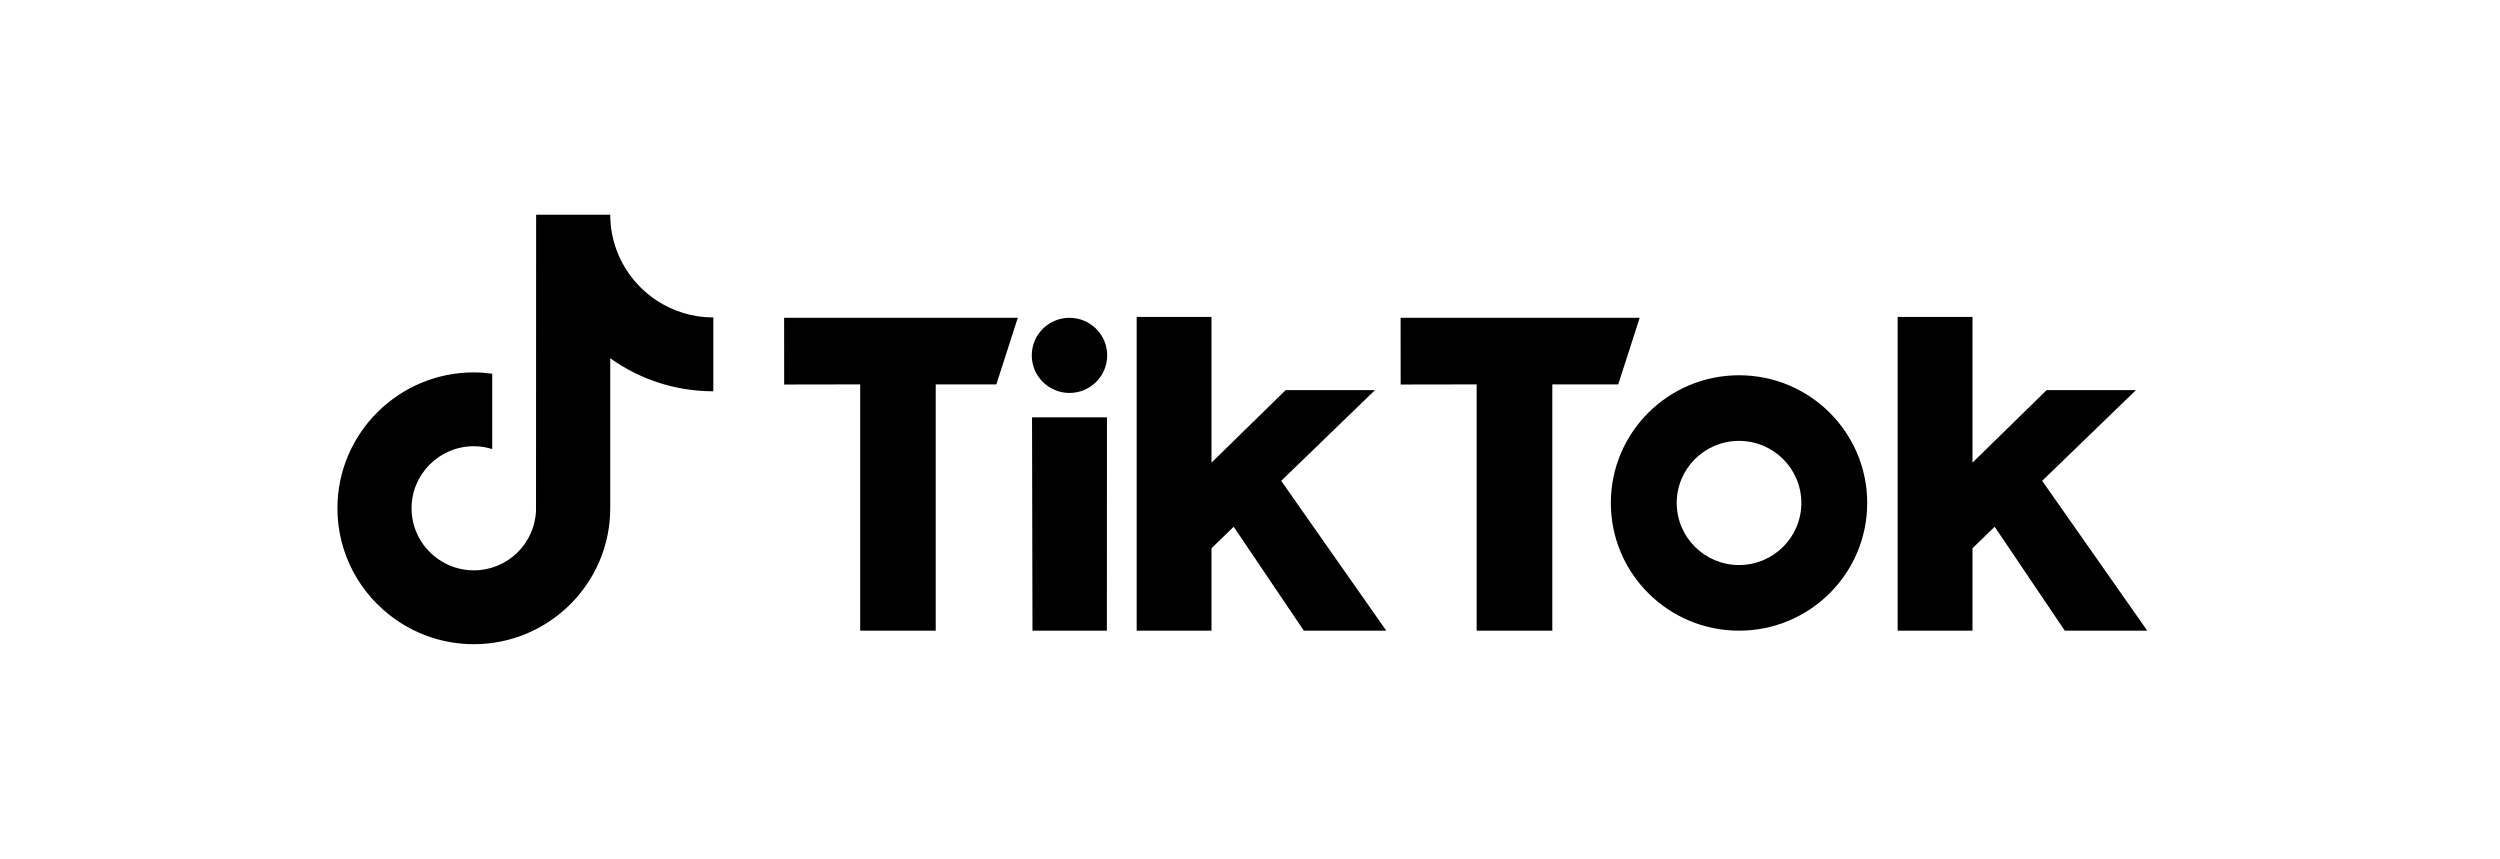 <svg width="163" height="56" viewBox="0 0 163 56" fill="none" xmlns="http://www.w3.org/2000/svg">
<g clip-path="url(#clip0_226_4315)">
<path d="M42.848 19.613C41.335 18.63 40.242 17.056 39.901 15.222C39.827 14.825 39.787 14.417 39.787 14H34.956L34.948 33.292C34.867 35.453 33.082 37.187 30.895 37.187C30.215 37.187 29.574 37.017 29.01 36.721C27.718 36.044 26.833 34.693 26.833 33.14C26.833 30.909 28.655 29.093 30.895 29.093C31.313 29.093 31.713 29.162 32.093 29.28V24.366C31.7 24.313 31.301 24.28 30.895 24.28C25.989 24.28 22 28.255 22 33.141C22 36.138 23.503 38.791 25.797 40.395C27.242 41.405 28.999 42.001 30.894 42.001C35.798 42.001 39.787 38.026 39.787 33.141V23.358C41.682 24.713 44.004 25.512 46.509 25.512V20.698C45.16 20.698 43.903 20.298 42.849 19.614L42.848 19.613Z" fill="black"/>
<path d="M51.124 20.721H66.36L64.961 25.064L61.009 25.062V41.118H56.084V25.062L51.128 25.071L51.125 20.721H51.124Z" fill="black"/>
<path d="M91.318 20.721H106.907L105.508 25.064L101.211 25.062V41.118H96.278V25.062L91.323 25.071L91.319 20.721H91.318Z" fill="black"/>
<path d="M67.289 27.209H72.174L72.168 41.119H67.318L67.289 27.209Z" fill="black"/>
<path d="M74.111 20.664H78.99V30.163L83.826 25.435H89.651L83.534 31.35L90.385 41.119H85.009L80.437 34.344L78.99 35.745V41.119H74.111V20.664Z" fill="black"/>
<path d="M123.727 20.664H128.606V30.163L133.441 25.435H139.266L133.149 31.35L140.001 41.119H134.625L130.052 34.344L128.606 35.745V41.119H123.727V20.664Z" fill="black"/>
<path d="M69.73 25.62C71.088 25.62 72.189 24.523 72.189 23.17C72.189 21.817 71.088 20.721 69.73 20.721C68.372 20.721 67.272 21.817 67.272 23.17C67.272 24.523 68.372 25.62 69.73 25.62Z" fill="black"/>
<path d="M113.385 24.467C108.769 24.467 105.027 28.195 105.027 32.793C105.027 37.392 108.769 41.12 113.385 41.12C118.001 41.12 121.742 37.392 121.742 32.793C121.742 28.195 118.001 24.467 113.385 24.467ZM113.385 36.84C111.141 36.84 109.322 35.028 109.322 32.793C109.322 30.557 111.141 28.745 113.385 28.745C115.629 28.745 117.448 30.557 117.448 32.793C117.448 35.028 115.629 36.84 113.385 36.84Z" fill="black"/>
</g>
<defs>
<clipPath id="clip0_226_4315">
<rect width="118" height="28" fill="white" transform="translate(22 14)"/>
</clipPath>
</defs>
</svg>
